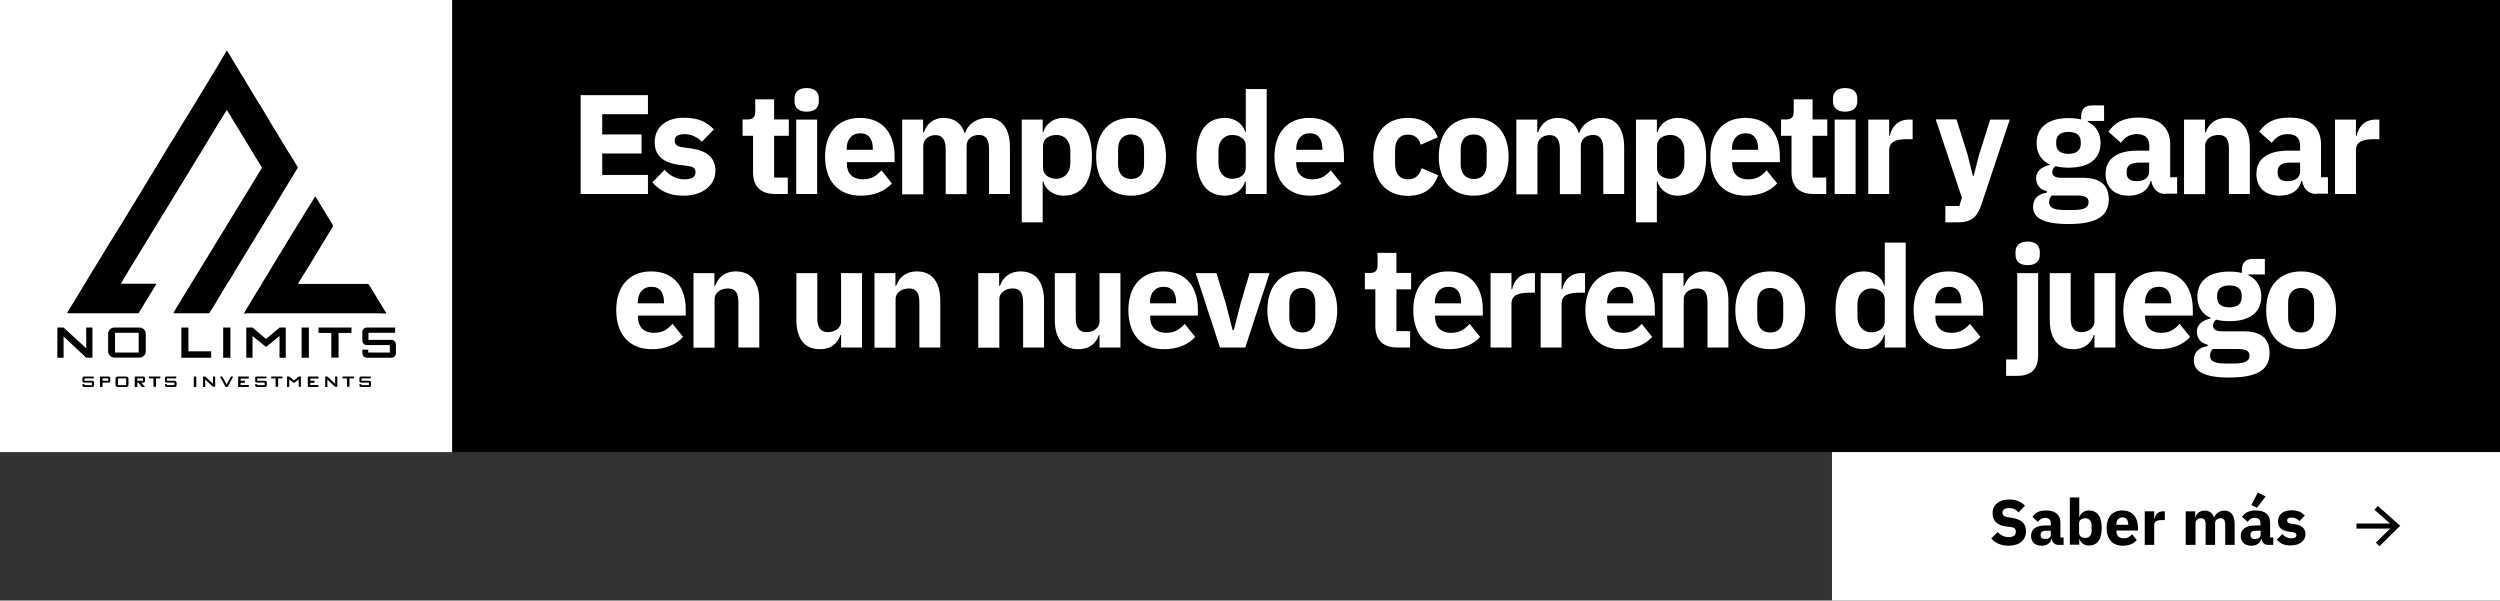 <?xml version="1.0" encoding="utf-8"?>
<!-- Generator: Adobe Illustrator 25.4.1, SVG Export Plug-In . SVG Version: 6.00 Build 0)  -->
<svg version="1.1" id="Capa_1" xmlns="http://www.w3.org/2000/svg" xmlns:xlink="http://www.w3.org/1999/xlink" x="0px" y="0px"
	 viewBox="0 0 1482 356" style="enable-background:new 0 0 1482 356;" xml:space="preserve">
<rect x="0" y="0" width="1482" height="356" fill="#333333" stroke="none"/>
<style type="text/css">
	.st0{fill:#FFFFFF;}
	.st1{fill:none;stroke:#000000;stroke-width:3;}
	.st2{enable-background:new    ;}
	.st3{fill:#606060;}
</style>
<g id="Grupo_263" transform="translate(19227 -2985)">
	<rect id="Rectángulo_227" x="-18959" y="2985" width="1214" height="268"/>
	<rect id="Rectángulo_277" x="-19227" y="2985" class="st0" width="268" height="268"/>
	<g id="Grupo_214" transform="translate(-19301 2440)">
		<rect id="Rectángulo_223" x="1160" y="813" class="st0" width="396" height="88"/>
		<g id="Grupo_168" transform="translate(24 36.644)">
			<path id="Trazado_124" class="st1" d="M1446.9,820.2h23.3"/>
			<path id="Trazado_125" class="st1" d="M1458.6,809.4l12,10.7l-11.1,11"/>
		</g>
		<g class="st2">
			<path d="M1254.4,864.2l3.8-3.8c1.8,2,4.1,3,6.6,3c2.8,0,4.2-1.3,4.2-3.2c0-1.4-0.6-2.5-3.1-2.8l-2.6-0.3
				c-5.6-0.7-8.1-3.5-8.1-7.9c0-4.8,3.7-8.1,10-8.1c4,0,7,1.3,9.2,3.7l-3.8,3.9c-1.3-1.5-3-2.5-5.7-2.5c-2.6,0-3.8,1-3.8,2.6
				c0,1.8,1,2.5,3.2,2.8l2.6,0.4c5.4,0.9,8.1,3.3,8.1,7.9c0,5.1-3.7,8.6-10.3,8.6C1259.9,868.5,1256.7,866.7,1254.4,864.2z"/>
			<path d="M1294.1,868c-2,0-3.5-1.4-3.8-3.5h-0.2c-0.6,2.6-2.8,4-5.9,4c-4,0-6.2-2.4-6.2-5.8c0-4.2,3.3-6.2,8.5-6.2h3.2v-1.3
				c0-1.9-1-3.2-3.3-3.2c-2.2,0-3.4,1.1-4.3,2.4l-3.3-3c1.6-2.4,3.9-3.8,8.1-3.8c5.6,0,8.5,2.6,8.5,7.3v8.7h1.9v4.4H1294.1z
				 M1289.7,862v-2.4h-2.7c-2.2,0-3.3,0.8-3.3,2.2v0.6c0,1.4,1,2.1,2.6,2.1C1288.1,864.5,1289.7,863.8,1289.7,862z"/>
			<path d="M1301,839.9h5.6v11.5h0.2c0.6-2.2,2.8-3.8,5.4-3.8c5.1,0,7.7,3.6,7.7,10.4c0,6.8-2.6,10.4-7.7,10.4
				c-2.6,0-4.8-1.6-5.4-3.8h-0.2v3.3h-5.6V839.9z M1313.9,859.8v-3.5c0-2.5-1.6-4.1-3.7-4.1c-2.1,0-3.7,1.1-3.7,2.9v5.9
				c0,1.8,1.6,2.9,3.7,2.9C1312.4,863.9,1313.9,862.3,1313.9,859.8z"/>
			<path d="M1322.8,858c0-6.3,3.3-10.4,9.3-10.4c6.6,0,9.3,4.8,9.3,10.2v1.7h-12.8v0.3c0,2.6,1.4,4.3,4.4,4.3c2.4,0,3.6-1.1,4.9-2.4
				l2.8,3.5c-1.8,2.1-4.7,3.3-8.4,3.3C1326.3,868.5,1322.8,864.4,1322.8,858z M1328.6,855.8v0.3h7v-0.3c0-2.4-1.1-4.1-3.3-4.1
				C1330,851.7,1328.6,853.4,1328.6,855.8z"/>
			<path d="M1345.4,868v-19.9h5.6v4.3h0.2c0.5-2.2,2-4.3,5.1-4.3h1v5.2h-1.4c-3.3,0-4.9,0.7-4.9,3V868H1345.4z"/>
			<path d="M1369.7,868v-19.9h5.6v3.4h0.2c0.7-2.1,2.4-3.8,5.4-3.8c2.7,0,4.7,1.4,5.6,4h0.1c0.7-2.2,3-4,6.1-4c3.8,0,6,2.9,6,7.9
				V868h-5.6v-12c0-2.6-0.9-3.8-2.7-3.8c-1.7,0-3.3,1-3.3,2.9V868h-5.6v-12c0-2.6-0.9-3.8-2.7-3.8c-1.6,0-3.3,1-3.3,2.9V868H1369.7z
				"/>
			<path d="M1418.4,868c-2,0-3.5-1.4-3.8-3.5h-0.2c-0.6,2.6-2.8,4-5.9,4c-4,0-6.2-2.4-6.2-5.8c0-4.2,3.3-6.2,8.5-6.2h3.2v-1.3
				c0-1.9-0.9-3.2-3.3-3.2c-2.2,0-3.4,1.1-4.3,2.4l-3.3-3c1.6-2.4,3.9-3.8,8.1-3.8c5.6,0,8.5,2.6,8.5,7.3v8.7h1.9v4.4H1418.4z
				 M1414.1,862v-2.4h-2.7c-2.2,0-3.3,0.8-3.3,2.2v0.6c0,1.4,0.9,2.1,2.6,2.1C1412.5,864.5,1414.1,863.8,1414.1,862z M1411.9,846
				l-3.3-1.6l3.8-7.4l4.7,2.3L1411.9,846z"/>
			<path d="M1423.7,864.9l3.3-3.3c1.4,1.6,3.1,2.5,5.3,2.5c2.2,0,3-0.7,3-1.9c0-1-0.6-1.5-2-1.7l-2.2-0.3c-4.5-0.6-6.7-2.5-6.7-6.2
				c0-3.8,3-6.5,7.8-6.5c4.2,0,6.1,1.1,8.1,3.1l-3.2,3.3c-1.3-1.3-2.9-2.1-4.6-2.1c-1.9,0-2.7,0.7-2.7,1.7c0,1.1,0.5,1.6,2.1,1.9
				l2.2,0.3c4.3,0.6,6.6,2.5,6.6,6c0,3.8-3.4,6.6-8.5,6.6C1428.3,868.5,1425.7,867.2,1423.7,864.9z"/>
		</g>
	</g>
	<g id="Grupo_231" transform="translate(-19187.229 3015)">
		<path id="Trazado_146" d="M121.5,94.6l8.2-13.6l7-11.5c0.1-0.1,0.1-0.3,0-0.4l-2.1-3.6c-0.3-0.5-0.8-1.3-1.5-2.4
			c-0.2-0.4-0.7-1.1-1.4-2.2c-0.5-0.8-0.9-1.5-1.4-2.2c-1.3-2.1-2.5-4.1-3.7-6.1c-0.3-0.4-0.6-0.9-0.8-1.4c-0.8-1.5-1.8-3-2.7-4.4
			c-1.3-2.2-2.7-4.3-3.9-6.5c-0.5-0.8-1-1.7-1.6-2.7c-0.7-1.1-1.4-2.3-2.1-3.5c-0.6-1.1-1.5-2.4-2.2-3.5c-1.1-1.9-2.3-3.7-3.4-5.6
			c-0.8-1.3-1.6-2.7-2.6-4.3c-0.4-0.7-0.9-1.4-1.3-2.2c-0.9-1.6-2-3.2-3-4.9c-0.5-0.9-1.1-1.8-1.6-2.7c-1.1-1.7-2.1-3.6-3.2-5.3
			c-0.9-1.5-1.9-3-2.7-4.5c-0.2-0.4-0.4-0.7-0.7-1l0,0c-0.1-0.1-0.2-0.1-0.2,0l0,0c-0.3,0.4-0.6,0.8-0.8,1.3
			c-0.7,1.3-1.5,2.6-2.3,3.9c-0.6,1-1.2,1.9-1.6,2.7c-0.7,1.3-1.5,2.5-2.2,3.7c-1.1,1.7-2.1,3.4-3.1,5.1c-0.8,1.3-1.6,2.7-2.4,4
			c-0.9,1.4-1.8,2.8-2.6,4.2c-0.7,1.2-1.5,2.4-2.2,3.6c-0.6,0.9-1.1,1.8-1.6,2.7c-1,1.6-2,3.2-3,4.9c-0.6,1.1-1.3,2.1-2,3.2
			c-1.2,2-2.5,4.1-3.9,6.4c-1.1,1.8-2.2,3.5-3.2,5.3c-0.4,0.6-0.7,1.2-1.1,1.7c-1,1.6-1.9,3-2.8,4.5c-0.7,1.2-1.4,2.4-2.1,3.5
			c-1,1.7-2,3.3-3,5l-9.1,15l-13.1,21.5L24.6,115l-9.3,15.3c-0.3,0.4-0.6,0.8-0.8,1.3c-0.7,1.1-1.3,2.2-2,3.3
			c-0.4,0.6-0.8,1.3-1.2,2c-0.6,0.9-1.1,1.9-1.7,2.8c-1,1.7-2,3.3-2.9,4.8c-0.8,1.4-1.6,2.7-2.4,4c-0.4,0.6-0.8,1.3-1.2,1.9
			c-1.1,1.7-2.1,3.3-3,5l0,0c0,0.1,0,0.1,0.1,0.2l0,0c0.2,0,0.5,0.1,0.7,0.1h40.9c0.3,0,0.7-0.1,0.8-0.4c1-1.7,1.7-2.8,2-3.3
			c0.8-1.2,1.5-2.4,2.2-3.6c1.1-1.9,2.2-3.6,3.3-5.4c0.9-1.5,1.9-3,2.7-4.5v-0.1c0-0.1-0.1-0.2-0.2-0.2H32.1c-0.1,0-0.1,0-0.1-0.1
			c0.1-0.1,0.1-0.3,0.2-0.4c0.1-0.2,0.1-0.3,0.2-0.5c0.5-0.8,1.1-1.7,1.5-2.5c0.4-0.7,0.9-1.4,1.3-2.1c0.5-0.8,0.9-1.6,1.4-2.4
			l9.3-15.2l8.1-13.3L67.3,80l8.4-13.8c1.1-1.8,2.2-3.5,3.3-5.3l0.9-1.5c0.7-1.3,1.5-2.5,2.2-3.7c2.1-3.5,4.2-7,6.3-10.4
			c0.8-1.3,1.6-2.7,2.5-4c0.2-0.4,0.5-0.7,0.7-1.1c0.8-1.3,1.6-2.7,2.6-4.2c0.1-0.2,0.3-0.4,0.4-0.6l0,0c0.1-0.1,0.2,0,0.3,0.1
			l18.5,30.4c0.4,0.6,0.7,1.1,1.1,1.8c0.4,0.5,0.7,1.1,0.9,1.7v0.2L108.5,81l-8.4,13.7L88.3,114l-9.7,15.9c-1.4,2.3-2.9,4.7-4.3,7
			c-0.7,1.2-1.5,2.5-2.2,3.6l-2.4,3.9c-2,3.2-4,6.5-6,9.9c-0.2,0.4-0.4,0.7-0.6,1.1c0,0.1,0,0.2,0.1,0.2c0.2,0,0.4,0.1,0.6,0.1h19.9
			c0.3,0,0.6-0.1,0.8-0.4c0.5-0.7,1-1.5,1.5-2.3c0.9-1.5,1.7-2.9,2.5-4.1c0.7-1.2,1.5-2.5,2.4-4c0.4-0.6,0.8-1.2,1.1-1.9l2.7-4.5
			c0.3-0.4,0.5-0.8,0.8-1.2c0.2-0.4,0.5-0.8,0.8-1.2c0.9-1.5,1.8-2.9,2.6-4.3c0.3-0.5,0.6-1,0.9-1.6l9.7-15.9L121.5,94.6z"/>
		<path id="Trazado_147" d="M189.2,155.7c-0.1-0.1-0.1-0.3-0.2-0.4c-1.5-2.5-3.1-5.2-4.8-7.9c-1.1-1.9-2.3-3.7-3.4-5.6
			c-0.1-0.2-0.3-0.4-0.4-0.6c-0.5-0.9-1-1.8-1.6-2.6c-0.1-0.1-0.3-0.2-0.4-0.3h-41.3c-0.2,0-0.2-0.1-0.1-0.2
			c0.3-0.6,0.6-1.1,0.9-1.7c0.6-0.9,1-1.5,1.1-1.6c0.5-1,1.1-1.9,1.7-2.8c0.6-0.9,1-1.5,1.2-1.9l13.7-22.6c0.5-0.9,1.1-1.8,1.6-2.6
			c0.4-0.6,0.6-0.9,0.3-1.5c-1.2-2-2.1-3.6-2.9-4.8c-0.4-0.7-0.8-1.4-1.3-2.1l-2.7-4.5c-0.5-0.8-1-1.6-1.4-2.3l-0.9-1.5
			c-0.3-0.5-0.6-1-1-1.5c0-0.1-0.1-0.1-0.2-0.2l0,0c-0.1,0-0.2,0-0.2,0.1l0,0c-1.1,2-2.3,3.9-3.5,5.7c-1.2,2-2.4,4.1-3.8,6.2
			c-0.2,0.3-0.3,0.5-0.5,0.8c-0.5,0.8-1,1.6-1.6,2.6c-1.1,1.8-2.2,3.7-3.4,5.5l-13.8,22.7c-0.5,0.9-1.1,1.9-1.6,2.8
			c-0.2,0.4-0.5,0.8-0.8,1.2c-1.2,2-2.4,3.9-3.5,5.9c-0.4,0.6-0.8,1.3-1.2,1.9c-0.1,0.3-0.3,0.5-0.5,0.8c-1,1.7-2.2,3.4-3.2,5.2
			c-0.7,1.1-1.2,2-1.6,2.7c-0.4,0.6-0.8,1.2-1.1,1.8c-0.4,0.6-0.7,1.2-1,1.7c-0.3,0.6-0.7,1.2-1,1.8l0,0c0,0,0,0.1,0.1,0
			c1.4-0.1,2.4-0.2,2.8-0.2h75c1.6,0,3.2,0.1,4.8,0.1l1.5,0.1l0,0C189.2,155.9,189.2,155.8,189.2,155.7L189.2,155.7z"/>
	</g>
	<g id="Grupo_232" transform="translate(-19192.998 3179.167)">
		<path id="Trazado_148" d="M48.7,0H33.8c-2,0-3.7,1.6-3.7,3.7c0,0,0,0,0,0l0,0v10.4c0,2,1.6,3.7,3.7,3.7c0,0,0,0,0,0h14.9
			c2,0,3.7-1.6,3.7-3.7c0,0,0,0,0,0l0,0V3.7C52.4,1.7,50.7,0,48.7,0z M48.2,14.8h-14V3.1h14V14.8z"/>
		<rect id="Rectángulo_314" x="98.3" y="0" width="4.3" height="17.9"/>
		<rect id="Rectángulo_315" x="144.8" y="0" width="4.3" height="17.9"/>
		<path id="Trazado_149" d="M174.4,0h-19.6v3.2h7.6v14.6h4.3V3.2h7.6L174.4,0z"/>
		<path id="Trazado_150" d="M131.7,0l-8,6.8l-8-6.8H112v17.9h3.7V5l8,6.5l8-6.5v12.9h3.7V0H131.7z"/>
		<path id="Trazado_151" d="M17.1,0v12.3L3.7,0H0v17.9h3.7V5.3l13.4,12.6h3.7V0H17.1z"/>
		<path id="Trazado_152" d="M77.7,14.1V0h-4.2v17.9h17.7v-3.8H77.7z"/>
		<path id="Trazado_153" d="M198,7.3h-13.6V3.1h15.8V0h-16.8c-1.4,0-2.6,1.2-2.6,2.6l0,0v5.2c0,1.4,1.2,2.6,2.6,2.6h13.7v4.4h-12.8
			v-1.7h-3.5v2.2c0,1.4,1.2,2.6,2.6,2.6h14.7c1.4,0,2.6-1.2,2.6-2.6l0,0v-5.2C200.7,8.6,199.5,7.3,198,7.3z"/>
	</g>
	<g id="Grupo_233" transform="translate(-19178.131 3208.214)">
		<path id="Trazado_154" d="M26,0h-5.1c-0.7,0-1.3,0.6-1.3,1.3l0,0v3.6c0,0.7,0.6,1.3,1.3,1.3H26c0.7,0,1.3-0.6,1.3-1.3l0,0V1.3
			C27.3,0.6,26.8,0,26,0C26.1,0,26,0,26,0z M25.9,5.1h-4.8v-4h4.8C25.9,1.1,25.9,5.1,25.9,5.1z"/>
		<rect id="Rectángulo_316" x="66" y="0" width="1.5" height="6.2"/>
		<path id="Trazado_155" d="M88,0l-2.5,4.7L82.9,0h-1.4l3.4,6.2H86L89.4,0H88z"/>
		<path id="Trazado_156" d="M139.9,1.2V0h-6.3v6.2h6.3V5h-4.8V3.7h2.5V2.5h-2.5V1.2H139.9z"/>
		<path id="Trazado_157" d="M98.6,1.2V0h-6.3v6.2h6.3V5h-4.8V3.7h2.5V2.5h-2.5V1.2H98.6z"/>
		<path id="Trazado_158" d="M118.6,0h-6.7v1.1h2.6v5h1.5v-5h2.6V0z"/>
		<path id="Trazado_159" d="M46.2,0h-6.7v1.1h2.6v5h1.5v-5h2.6L46.2,0z"/>
		<path id="Trazado_160" d="M160.9,0h-6.7v1.1h2.6v5h1.5v-5h2.6L160.9,0z"/>
		<path id="Trazado_161" d="M128.2,0l-2.8,2.3L122.6,0h-1.3v6.2h1.3V1.7l2.8,2.2l2.8-2.2v4.4h1.3V0H128.2z"/>
		<path id="Trazado_162" d="M149.8,0v4.3L145.2,0h-1.3v6.2h1.3V1.8l4.6,4.3h1.3V0H149.8z"/>
		<path id="Trazado_163" d="M77.4,0v4.3L72.8,0h-1.3v6.2h1.3V1.8l4.6,4.3h1.3V0H77.4z"/>
		<path id="Trazado_164" d="M5.9,2.5H1.2V1.1h5.5V0H0.9C0.4,0,0,0.4,0,0.9c0,0,0,0,0,0l0,0v1.8c0,0.5,0.4,0.9,0.9,0.9h4.7v1.5H1.2
			V4.5H0v0.8c0,0.5,0.4,0.9,0.9,0.9c0,0,0,0,0,0H6c0.5,0,0.9-0.4,0.9-0.9c0,0,0,0,0,0l0,0V3.5C6.9,3,6.4,2.5,5.9,2.5z"/>
		<path id="Trazado_165" d="M54.8,2.5h-4.7V1.1h5.5V0h-5.8c-0.5,0-0.9,0.4-0.9,0.9c0,0,0,0,0,0l0,0v1.8c0,0.5,0.4,0.9,0.9,0.9l0,0
			h4.7v1.5h-4.4V4.5h-1.2v0.8c0,0.5,0.4,0.9,0.9,0.9l0,0h5.1c0.5,0,0.9-0.4,0.9-0.9c0,0,0,0,0,0l0,0V3.5C55.7,3,55.3,2.6,54.8,2.5z"
			/>
		<path id="Trazado_166" d="M15.6,0h-5.2v6.2h1.5V3.6h3.7c0.5,0,0.9-0.4,0.9-0.9c0,0,0,0,0,0l0,0V0.9C16.5,0.4,16.1,0,15.6,0z
			 M15.3,2.5h-3.4V1.1h3.4C15.3,1.1,15.3,2.5,15.3,2.5z"/>
		<path id="Trazado_167" d="M36.2,0H31v6.2h1.5V3.6h0.6l2.2,2.6h1.8l-2.2-2.6h1.3c0.5,0,0.9-0.4,0.9-0.9c0,0,0,0,0,0V0.9
			C37.1,0.4,36.7,0,36.2,0C36.2,0,36.2,0,36.2,0z M35.9,2.5h-3.4V1.1h3.4V2.5z"/>
		<path id="Trazado_168" d="M170.1,2.5h-4.7V1.1h5.5V0h-5.8c-0.5,0-0.9,0.4-0.9,0.9l0,0v1.8c0,0.5,0.4,0.9,0.9,0.9h4.7v1.5h-4.4V4.5
			h-1.2v0.8c0,0.5,0.4,0.9,0.9,0.9h5.1c0.5,0,0.9-0.4,0.9-0.9l0,0V3.5C171,3,170.6,2.6,170.1,2.5z"/>
		<path id="Trazado_169" d="M108.3,2.5h-4.7V1.1h5.5V0h-5.8c-0.5,0-0.9,0.4-0.9,0.9c0,0,0,0,0,0l0,0v1.8c0,0.5,0.4,0.9,0.9,0.9l0,0
			h4.7v1.5h-4.4V4.5h-1.2v0.8c0,0.5,0.4,0.9,0.9,0.9l0,0h5.1c0.5,0,0.9-0.4,0.9-0.9c0,0,0,0,0,0l0,0V3.5
			C109.3,2.9,108.9,2.5,108.3,2.5z"/>
	</g>
	<path id="Trazado_170" class="st3" d="M-19092.7,3194"/>
	<g class="st2">
		<path class="st0" d="M-18882.8,3100v-58.6h39.9v11.3h-27.1v12h23.3v11.3h-23.3v12.7h27.1v11.3H-18882.8z"/>
		<path class="st0" d="M-18840.3,3093.1l7.3-7.4c3.1,3.4,6.9,5.6,11.7,5.6c4.9,0,6.6-1.6,6.6-4.2c0-2.2-1.3-3.3-4.5-3.7l-4.8-0.6
			c-10-1.3-14.9-5.6-14.9-13.6c0-8.5,6.6-14.4,17.1-14.4c9.2,0,13.5,2.5,18,6.9l-7.1,7.3c-2.8-2.8-6.5-4.5-10.2-4.5
			c-4.2,0-5.9,1.5-5.9,3.7c0,2.4,1,3.6,4.6,4.1l5,0.7c9.6,1.3,14.5,5.6,14.5,13.3c0,8.5-7.6,14.7-18.9,14.7
			C-18830.3,3101-18835.8,3098.2-18840.3,3093.1z"/>
		<path class="st0" d="M-18767.5,3100c-8.6,0-13.1-4.5-13.1-12.9v-21.6h-6.2v-9.7h3.1c3.4,0,4.4-1.7,4.4-4.7v-7.2h11.2v11.9h8.7v9.7
			h-8.7v24.8h8.1v9.7H-18767.5z"/>
		<path class="st0" d="M-18756,3045.1v-1.8c0-3.5,2.2-6.1,7.2-6.1c5,0,7.2,2.6,7.2,6.1v1.8c0,3.5-2.2,6.1-7.2,6.1
			C-18753.8,3051.2-18756,3048.6-18756,3045.1z M-18755,3055.9h12.4v44.1h-12.4V3055.9z"/>
		<path class="st0" d="M-18737.9,3077.9c0-13.9,7.4-23,20.7-23c14.6,0,20.5,10.6,20.5,22.5v3.7h-28.3v0.7c0,5.8,3.1,9.5,9.7,9.5
			c5.2,0,8.1-2.4,10.8-5.3l6.2,7.7c-3.9,4.5-10.4,7.3-18.5,7.3C-18730.3,3101-18737.9,3092-18737.9,3077.9z M-18725.1,3073.1v0.7
			h15.5v-0.8c0-5.4-2.4-9-7.4-9C-18722,3064-18725.1,3067.7-18725.1,3073.1z"/>
		<path class="st0" d="M-18692.2,3100v-44.1h12.4v7.5h0.5c1.6-4.7,5.3-8.5,11.8-8.5c6,0,10.4,3.1,12.3,8.9h0.3
			c1.6-5,6.7-8.9,13.4-8.9c8.5,0,13.2,6.4,13.2,17.5v27.6h-12.4v-26.6c0-5.7-1.9-8.4-6-8.4c-3.7,0-7.3,2.1-7.3,6.5v28.6h-12.4v-26.6
			c0-5.7-2-8.4-6-8.4c-3.6,0-7.3,2.1-7.3,6.5v28.6H-18692.2z"/>
		<path class="st0" d="M-18621.3,3055.9h12.4v7.4h0.4c1.3-4.9,6.1-8.4,11.8-8.4c11.2,0,17,8.1,17,23s-5.8,23.1-17,23.1
			c-5.7,0-10.6-3.6-11.8-8.4h-0.4v24.2h-12.4V3055.9z M-18592.5,3081.8v-7.6c0-5.5-3.4-9.2-8.1-9.2c-4.7,0-8.1,2.4-8.1,6.5v13
			c0,4,3.4,6.5,8.1,6.5C-18596,3090.9-18592.5,3087.3-18592.5,3081.8z"/>
		<path class="st0" d="M-18577.2,3077.9c0-14.2,7.7-23,20.7-23s20.7,8.8,20.7,23s-7.7,23.1-20.7,23.1
			S-18577.2,3092.1-18577.2,3077.9z M-18548.8,3082.4v-9c0-5.5-2.9-8.7-7.7-8.7s-7.7,3.2-7.7,8.7v9c0,5.5,2.9,8.7,7.7,8.7
			S-18548.8,3088-18548.8,3082.4z"/>
		<path class="st0" d="M-18488.5,3092.6h-0.4c-1.3,4.8-6.1,8.4-11.8,8.4c-11.2,0-17-8.1-17-23.1s5.8-23,17-23
			c5.7,0,10.6,3.5,11.8,8.4h0.4v-25.5h12.4v62.2h-12.4V3092.6z M-18488.5,3084.5v-13c0-4-3.4-6.5-8.1-6.5s-8.1,3.6-8.1,9.2v7.6
			c0,5.5,3.4,9.2,8.1,9.2S-18488.5,3088.5-18488.5,3084.5z"/>
		<path class="st0" d="M-18471.5,3077.9c0-13.9,7.4-23,20.7-23c14.6,0,20.5,10.6,20.5,22.5v3.7h-28.3v0.7c0,5.8,3.1,9.5,9.7,9.5
			c5.2,0,8.1-2.4,10.8-5.3l6.2,7.7c-3.9,4.5-10.4,7.3-18.5,7.3C-18463.9,3101-18471.5,3092-18471.5,3077.9z M-18458.6,3073.1v0.7
			h15.5v-0.8c0-5.4-2.4-9-7.4-9S-18458.6,3067.7-18458.6,3073.1z"/>
		<path class="st0" d="M-18412.9,3077.9c0-14.1,7.3-23,20.6-23c8.9,0,15,4.3,17.6,11.5l-10.1,4.4c-0.8-3.4-3.2-6-7.6-6
			c-5,0-7.6,3.6-7.6,9.2v8.2c0,5.5,2.6,9.1,7.6,9.1c5,0,7-3,8.2-6.6l9.7,4.2c-2.9,8.4-9.2,12.2-17.9,12.2
			C-18405.6,3101-18412.9,3092-18412.9,3077.9z"/>
		<path class="st0" d="M-18374.1,3077.9c0-14.2,7.7-23,20.7-23c12.9,0,20.7,8.8,20.7,23s-7.7,23.1-20.7,23.1
			C-18366.3,3101-18374.1,3092.1-18374.1,3077.9z M-18345.7,3082.4v-9c0-5.5-2.9-8.7-7.7-8.7c-4.9,0-7.7,3.2-7.7,8.7v9
			c0,5.5,2.9,8.7,7.7,8.7C-18348.5,3091.2-18345.7,3088-18345.7,3082.4z"/>
		<path class="st0" d="M-18328.1,3100v-44.1h12.4v7.5h0.5c1.6-4.7,5.3-8.5,11.8-8.5c6,0,10.4,3.1,12.3,8.9h0.3
			c1.6-5,6.7-8.9,13.4-8.9c8.5,0,13.2,6.4,13.2,17.5v27.6h-12.4v-26.6c0-5.7-1.9-8.4-6-8.4c-3.7,0-7.3,2.1-7.3,6.5v28.6h-12.4v-26.6
			c0-5.7-2-8.4-6-8.4c-3.6,0-7.3,2.1-7.3,6.5v28.6H-18328.1z"/>
		<path class="st0" d="M-18257.2,3055.9h12.4v7.4h0.4c1.3-4.9,6.1-8.4,11.8-8.4c11.2,0,17,8.1,17,23s-5.8,23.1-17,23.1
			c-5.7,0-10.6-3.6-11.8-8.4h-0.4v24.2h-12.4V3055.9z M-18228.5,3081.8v-7.6c0-5.5-3.4-9.2-8.1-9.2s-8.1,2.4-8.1,6.5v13
			c0,4,3.4,6.5,8.1,6.5S-18228.5,3087.3-18228.5,3081.8z"/>
		<path class="st0" d="M-18213.1,3077.9c0-13.9,7.4-23,20.7-23c14.6,0,20.5,10.6,20.5,22.5v3.7h-28.3v0.7c0,5.8,3.1,9.5,9.7,9.5
			c5.2,0,8.1-2.4,10.8-5.3l6.2,7.7c-3.9,4.5-10.4,7.3-18.5,7.3C-18205.5,3101-18213.1,3092-18213.1,3077.9z M-18200.3,3073.1v0.7
			h15.5v-0.8c0-5.4-2.4-9-7.4-9C-18197.2,3064-18200.3,3067.7-18200.3,3073.1z"/>
		<path class="st0" d="M-18151.9,3100c-8.6,0-13.1-4.5-13.1-12.9v-21.6h-6.2v-9.7h3.1c3.4,0,4.4-1.7,4.4-4.7v-7.2h11.2v11.9h8.7v9.7
			h-8.7v24.8h8.1v9.7H-18151.9z"/>
		<path class="st0" d="M-18140.4,3045.1v-1.8c0-3.5,2.2-6.1,7.2-6.1s7.2,2.6,7.2,6.1v1.8c0,3.5-2.2,6.1-7.2,6.1
			S-18140.4,3048.6-18140.4,3045.1z M-18139.4,3055.9h12.4v44.1h-12.4V3055.9z"/>
		<path class="st0" d="M-18119.5,3100v-44.1h12.4v9.6h0.4c1-4.9,4.4-9.6,11.3-9.6h2.2v11.6h-3.1c-7.2,0-10.8,1.6-10.8,6.7v25.8
			H-18119.5z"/>
		<path class="st0" d="M-18047.2,3055.9h11.6l-17,50.9c-2.3,6.8-6,10-13.5,10h-7.7v-9.7h8.3l1.5-4.9l-15.5-46.4h12.3l6.5,20.6
			l3.2,12.8h0.5l3.3-12.8L-18047.2,3055.9z"/>
		<path class="st0" d="M-18000.9,3117.8c-15.3,0-20.9-3.9-20.9-10.2c0-4.9,3.1-7.7,8.2-8.4v-0.9c-4.2-0.8-6.4-3.9-6.4-7.7
			c0-4.6,4.1-7,8.2-7.8v-0.3c-5.3-2.4-7.9-6.9-7.9-12.6c0-8.9,6.2-14.9,18.9-14.9c2.8,0,5.3,0.3,7.5,0.8v-1.7c0-4.6,2.4-6.6,6.6-6.6
			h7v9.2h-9.7v0.5c5.1,2.4,7.6,7,7.6,12.6c0,8.8-6.1,14.6-18.9,14.6c-2.9,0-5.5-0.3-7.8-0.9c-1.2,0.8-1.9,2-1.9,3.5
			c0,2.1,1.5,3.4,5.3,3.4h12.8c10.8,0,15.4,4.7,15.4,12.9C-17977.1,3112.5-17983,3117.8-18000.9,3117.8z M-17995.6,3100.9h-15.1
			c-1.1,1.1-1.6,2.6-1.6,3.9c0,3.2,2.5,4.7,9.2,4.7h5c6.7,0,9.2-1.5,9.2-4.7C-17988.8,3102.4-17990.6,3100.9-17995.6,3100.9z
			 M-17993.5,3070.2v-1c0-3.9-2.4-6-7.3-6c-4.9,0-7.3,2.2-7.3,6v1c0,3.9,2.4,6,7.3,6C-17995.9,3076.2-17993.5,3074-17993.5,3070.2z"
			/>
		<path class="st0" d="M-17943.3,3100c-4.5,0-7.6-3-8.4-7.7h-0.5c-1.3,5.7-6.2,8.7-12.9,8.7c-8.8,0-13.7-5.2-13.7-12.9
			c0-9.3,7.2-13.8,18.9-13.8h7v-2.8c0-4.3-2.1-7-7.3-7c-5,0-7.6,2.5-9.5,5.2l-7.4-6.6c3.5-5.2,8.6-8.4,17.8-8.4
			c12.4,0,18.8,5.7,18.8,16.1v19.3h4.1v9.7H-17943.3z M-17953,3086.6v-5.2h-6c-4.8,0-7.3,1.8-7.3,5v1.3c0,3.2,2.1,4.7,5.8,4.7
			C-17956.4,3092.4-17953,3090.7-17953,3086.6z"/>
		<path class="st0" d="M-17932.3,3100v-44.1h12.4v7.5h0.5c1.6-4.6,5.3-8.5,12.3-8.5c9,0,13.8,6.4,13.8,17.5v27.6h-12.4v-26.6
			c0-5.6-1.6-8.4-6.1-8.4c-4,0-8,2.1-8,6.5v28.6H-17932.3z"/>
		<path class="st0" d="M-17853.9,3100c-4.5,0-7.6-3-8.4-7.7h-0.5c-1.3,5.7-6.2,8.7-12.9,8.7c-8.8,0-13.7-5.2-13.7-12.9
			c0-9.3,7.2-13.8,18.9-13.8h7v-2.8c0-4.3-2.1-7-7.3-7c-5,0-7.6,2.5-9.5,5.2l-7.4-6.6c3.5-5.2,8.6-8.4,17.8-8.4
			c12.4,0,18.8,5.7,18.8,16.1v19.3h4.1v9.7H-17853.9z M-17863.5,3086.6v-5.2h-6c-4.8,0-7.3,1.8-7.3,5v1.3c0,3.2,2.1,4.7,5.8,4.7
			C-17867,3092.4-17863.5,3090.7-17863.5,3086.6z"/>
		<path class="st0" d="M-17842.8,3100v-44.1h12.4v9.6h0.4c1-4.9,4.4-9.6,11.3-9.6h2.2v11.6h-3.1c-7.2,0-10.8,1.6-10.8,6.7v25.8
			H-17842.8z"/>
	</g>
	<g class="st2">
		<path class="st0" d="M-18861.7,3168.9c0-13.9,7.4-23,20.7-23c14.6,0,20.5,10.6,20.5,22.5v3.7h-28.3v0.7c0,5.8,3.1,9.5,9.7,9.5
			c5.2,0,8.1-2.4,10.8-5.3l6.2,7.7c-3.9,4.5-10.4,7.3-18.5,7.3C-18854.1,3192-18861.7,3183-18861.7,3168.9z M-18848.9,3164.1v0.7
			h15.5v-0.8c0-5.4-2.4-9-7.4-9C-18845.8,3155-18848.9,3158.7-18848.9,3164.1z"/>
		<path class="st0" d="M-18815.9,3191v-44.1h12.4v7.5h0.5c1.6-4.6,5.3-8.5,12.3-8.5c9,0,13.8,6.4,13.8,17.5v27.6h-12.4v-26.6
			c0-5.6-1.6-8.4-6.1-8.4c-4,0-8,2.1-8,6.5v28.6H-18815.9z"/>
		<path class="st0" d="M-18728.4,3183.6h-0.4c-1.5,4.5-5.1,8.4-12.3,8.4c-9,0-13.8-6.3-13.8-17.4v-27.7h12.4v26.6
			c0,5.4,1.8,8.4,6.3,8.4c3.9,0,7.8-2.2,7.8-6.4v-28.6h12.4v44.1h-12.4V3183.6z"/>
		<path class="st0" d="M-18708.6,3191v-44.1h12.4v7.5h0.5c1.6-4.6,5.3-8.5,12.3-8.5c9,0,13.8,6.4,13.8,17.5v27.6h-12.4v-26.6
			c0-5.6-1.6-8.4-6.1-8.4c-4,0-8,2.1-8,6.5v28.6H-18708.6z"/>
		<path class="st0" d="M-18647.1,3191v-44.1h12.4v7.5h0.5c1.6-4.6,5.3-8.5,12.3-8.5c9,0,13.8,6.4,13.8,17.5v27.6h-12.4v-26.6
			c0-5.6-1.6-8.4-6.1-8.4c-4,0-8,2.1-8,6.5v28.6H-18647.1z"/>
		<path class="st0" d="M-18575.2,3183.6h-0.4c-1.5,4.5-5.1,8.4-12.3,8.4c-9,0-13.8-6.3-13.8-17.4v-27.7h12.4v26.6
			c0,5.4,1.8,8.4,6.3,8.4c3.9,0,7.8-2.2,7.8-6.4v-28.6h12.4v44.1h-12.4V3183.6z"/>
		<path class="st0" d="M-18558.1,3168.9c0-13.9,7.4-23,20.7-23c14.6,0,20.5,10.6,20.5,22.5v3.7h-28.3v0.7c0,5.8,3.1,9.5,9.7,9.5
			c5.2,0,8.1-2.4,10.8-5.3l6.2,7.7c-3.9,4.5-10.4,7.3-18.5,7.3C-18550.5,3192-18558.1,3183-18558.1,3168.9z M-18545.3,3164.1v0.7
			h15.5v-0.8c0-5.4-2.4-9-7.4-9S-18545.3,3158.7-18545.3,3164.1z"/>
		<path class="st0" d="M-18503.8,3191l-14.4-44.1h12.3l5.5,17.8l4.1,16h0.7l4.1-16l5.3-17.8h11.8l-14.4,44.1H-18503.8z"/>
		<path class="st0" d="M-18475.7,3168.9c0-14.2,7.7-23,20.7-23c12.9,0,20.7,8.8,20.7,23s-7.7,23.1-20.7,23.1
			C-18467.9,3192-18475.7,3183.1-18475.7,3168.9z M-18447.3,3173.4v-9c0-5.5-2.9-8.7-7.7-8.7s-7.7,3.2-7.7,8.7v9
			c0,5.5,2.9,8.7,7.7,8.7S-18447.3,3179-18447.3,3173.4z"/>
		<path class="st0" d="M-18398.6,3191c-8.6,0-13.1-4.5-13.1-12.9v-21.6h-6.2v-9.7h3.1c3.4,0,4.4-1.7,4.4-4.7v-7.2h11.2v11.9h8.7v9.7
			h-8.7v24.8h8.1v9.7H-18398.6z"/>
		<path class="st0" d="M-18389.2,3168.9c0-13.9,7.4-23,20.7-23c14.6,0,20.5,10.6,20.5,22.5v3.7h-28.3v0.7c0,5.8,3.1,9.5,9.7,9.5
			c5.2,0,8.1-2.4,10.8-5.3l6.2,7.7c-3.9,4.5-10.4,7.3-18.5,7.3C-18381.6,3192-18389.2,3183-18389.2,3168.9z M-18376.4,3164.1v0.7
			h15.5v-0.8c0-5.4-2.4-9-7.4-9C-18373.3,3155-18376.4,3158.7-18376.4,3164.1z"/>
		<path class="st0" d="M-18343.4,3191v-44.1h12.4v9.6h0.4c1-4.9,4.4-9.6,11.3-9.6h2.2v11.6h-3.1c-7.2,0-10.8,1.6-10.8,6.7v25.8
			H-18343.4z"/>
		<path class="st0" d="M-18313.7,3191v-44.1h12.4v9.6h0.4c1-4.9,4.4-9.6,11.3-9.6h2.2v11.6h-3.1c-7.2,0-10.8,1.6-10.8,6.7v25.8
			H-18313.7z"/>
		<path class="st0" d="M-18287.2,3168.9c0-13.9,7.4-23,20.7-23c14.6,0,20.5,10.6,20.5,22.5v3.7h-28.3v0.7c0,5.8,3.1,9.5,9.7,9.5
			c5.2,0,8.1-2.4,10.8-5.3l6.2,7.7c-3.9,4.5-10.4,7.3-18.5,7.3C-18279.5,3192-18287.2,3183-18287.2,3168.9z M-18274.3,3164.1v0.7
			h15.5v-0.8c0-5.4-2.4-9-7.4-9S-18274.3,3158.7-18274.3,3164.1z"/>
		<path class="st0" d="M-18241.4,3191v-44.1h12.4v7.5h0.5c1.6-4.6,5.3-8.5,12.3-8.5c9,0,13.8,6.4,13.8,17.5v27.6h-12.4v-26.6
			c0-5.6-1.6-8.4-6.1-8.4c-4,0-8,2.1-8,6.5v28.6H-18241.4z"/>
		<path class="st0" d="M-18198.3,3168.9c0-14.2,7.7-23,20.7-23c12.9,0,20.7,8.8,20.7,23s-7.7,23.1-20.7,23.1
			C-18190.6,3192-18198.3,3183.1-18198.3,3168.9z M-18169.9,3173.4v-9c0-5.5-2.9-8.7-7.7-8.7c-4.9,0-7.7,3.2-7.7,8.7v9
			c0,5.5,2.9,8.7,7.7,8.7C-18172.8,3182.2-18169.9,3179-18169.9,3173.4z"/>
		<path class="st0" d="M-18109.7,3183.6h-0.4c-1.3,4.8-6.1,8.4-11.8,8.4c-11.2,0-17-8.1-17-23.1s5.8-23,17-23
			c5.7,0,10.6,3.5,11.8,8.4h0.4v-25.5h12.4v62.2h-12.4V3183.6z M-18109.7,3175.5v-13c0-4-3.4-6.5-8.1-6.5s-8.1,3.6-8.1,9.2v7.6
			c0,5.5,3.4,9.2,8.1,9.2S-18109.7,3179.5-18109.7,3175.5z"/>
		<path class="st0" d="M-18092.6,3168.9c0-13.9,7.4-23,20.7-23c14.6,0,20.5,10.6,20.5,22.5v3.7h-28.3v0.7c0,5.8,3.1,9.5,9.7,9.5
			c5.2,0,8.1-2.4,10.8-5.3l6.2,7.7c-3.9,4.5-10.4,7.3-18.5,7.3C-18085,3192-18092.6,3183-18092.6,3168.9z M-18079.8,3164.1v0.7h15.5
			v-0.8c0-5.4-2.4-9-7.4-9C-18076.7,3155-18079.8,3158.7-18079.8,3164.1z"/>
		<path class="st0" d="M-18031.2,3146.9h12.4v48.8c0,7.8-3.8,12.1-12.4,12.1h-6.6v-9.7h6.6V3146.9z M-18032.2,3136.1v-1.8
			c0-3.5,2.2-6.1,7.2-6.1c5,0,7.2,2.6,7.2,6.1v1.8c0,3.5-2.2,6.1-7.2,6.1C-18030,3142.2-18032.2,3139.6-18032.2,3136.1z"/>
		<path class="st0" d="M-17985.4,3183.6h-0.4c-1.5,4.5-5.1,8.4-12.3,8.4c-9,0-13.8-6.3-13.8-17.4v-27.7h12.4v26.6
			c0,5.4,1.8,8.4,6.3,8.4c3.9,0,7.8-2.2,7.8-6.4v-28.6h12.4v44.1h-12.4V3183.6z"/>
		<path class="st0" d="M-17968.3,3168.9c0-13.9,7.4-23,20.7-23c14.6,0,20.5,10.6,20.5,22.5v3.7h-28.3v0.7c0,5.8,3.1,9.5,9.7,9.5
			c5.2,0,8.1-2.4,10.8-5.3l6.2,7.7c-3.9,4.5-10.4,7.3-18.5,7.3C-17960.7,3192-17968.3,3183-17968.3,3168.9z M-17955.4,3164.1v0.7
			h15.5v-0.8c0-5.4-2.4-9-7.4-9S-17955.4,3158.7-17955.4,3164.1z"/>
		<path class="st0" d="M-17905.6,3208.8c-15.3,0-20.9-3.9-20.9-10.2c0-4.9,3.1-7.7,8.2-8.4v-0.9c-4.2-0.8-6.4-3.9-6.4-7.7
			c0-4.6,4.1-7,8.2-7.8v-0.3c-5.3-2.4-7.9-6.9-7.9-12.6c0-8.9,6.2-14.9,18.9-14.9c2.8,0,5.3,0.3,7.5,0.8v-1.7c0-4.6,2.4-6.6,6.6-6.6
			h7v9.2h-9.7v0.5c5.1,2.4,7.6,7,7.6,12.6c0,8.8-6.1,14.6-18.9,14.6c-2.9,0-5.5-0.3-7.8-0.9c-1.2,0.8-1.9,2-1.9,3.5
			c0,2.1,1.5,3.4,5.3,3.4h12.8c10.8,0,15.4,4.7,15.4,12.9C-17881.7,3203.5-17887.6,3208.8-17905.6,3208.8z M-17900.2,3191.9h-15.1
			c-1.1,1.1-1.6,2.6-1.6,3.9c0,3.2,2.5,4.7,9.2,4.7h5c6.7,0,9.2-1.5,9.2-4.7C-17893.4,3193.4-17895.2,3191.9-17900.2,3191.9z
			 M-17898.1,3161.2v-1c0-3.9-2.4-6-7.3-6s-7.3,2.2-7.3,6v1c0,3.9,2.4,6,7.3,6S-17898.1,3165-17898.1,3161.2z"/>
		<path class="st0" d="M-17883.6,3168.9c0-14.2,7.7-23,20.7-23c12.9,0,20.7,8.8,20.7,23s-7.7,23.1-20.7,23.1
			C-17875.9,3192-17883.6,3183.1-17883.6,3168.9z M-17855.2,3173.4v-9c0-5.5-2.9-8.7-7.7-8.7s-7.7,3.2-7.7,8.7v9
			c0,5.5,2.9,8.7,7.7,8.7S-17855.2,3179-17855.2,3173.4z"/>
	</g>
</g>
</svg>
